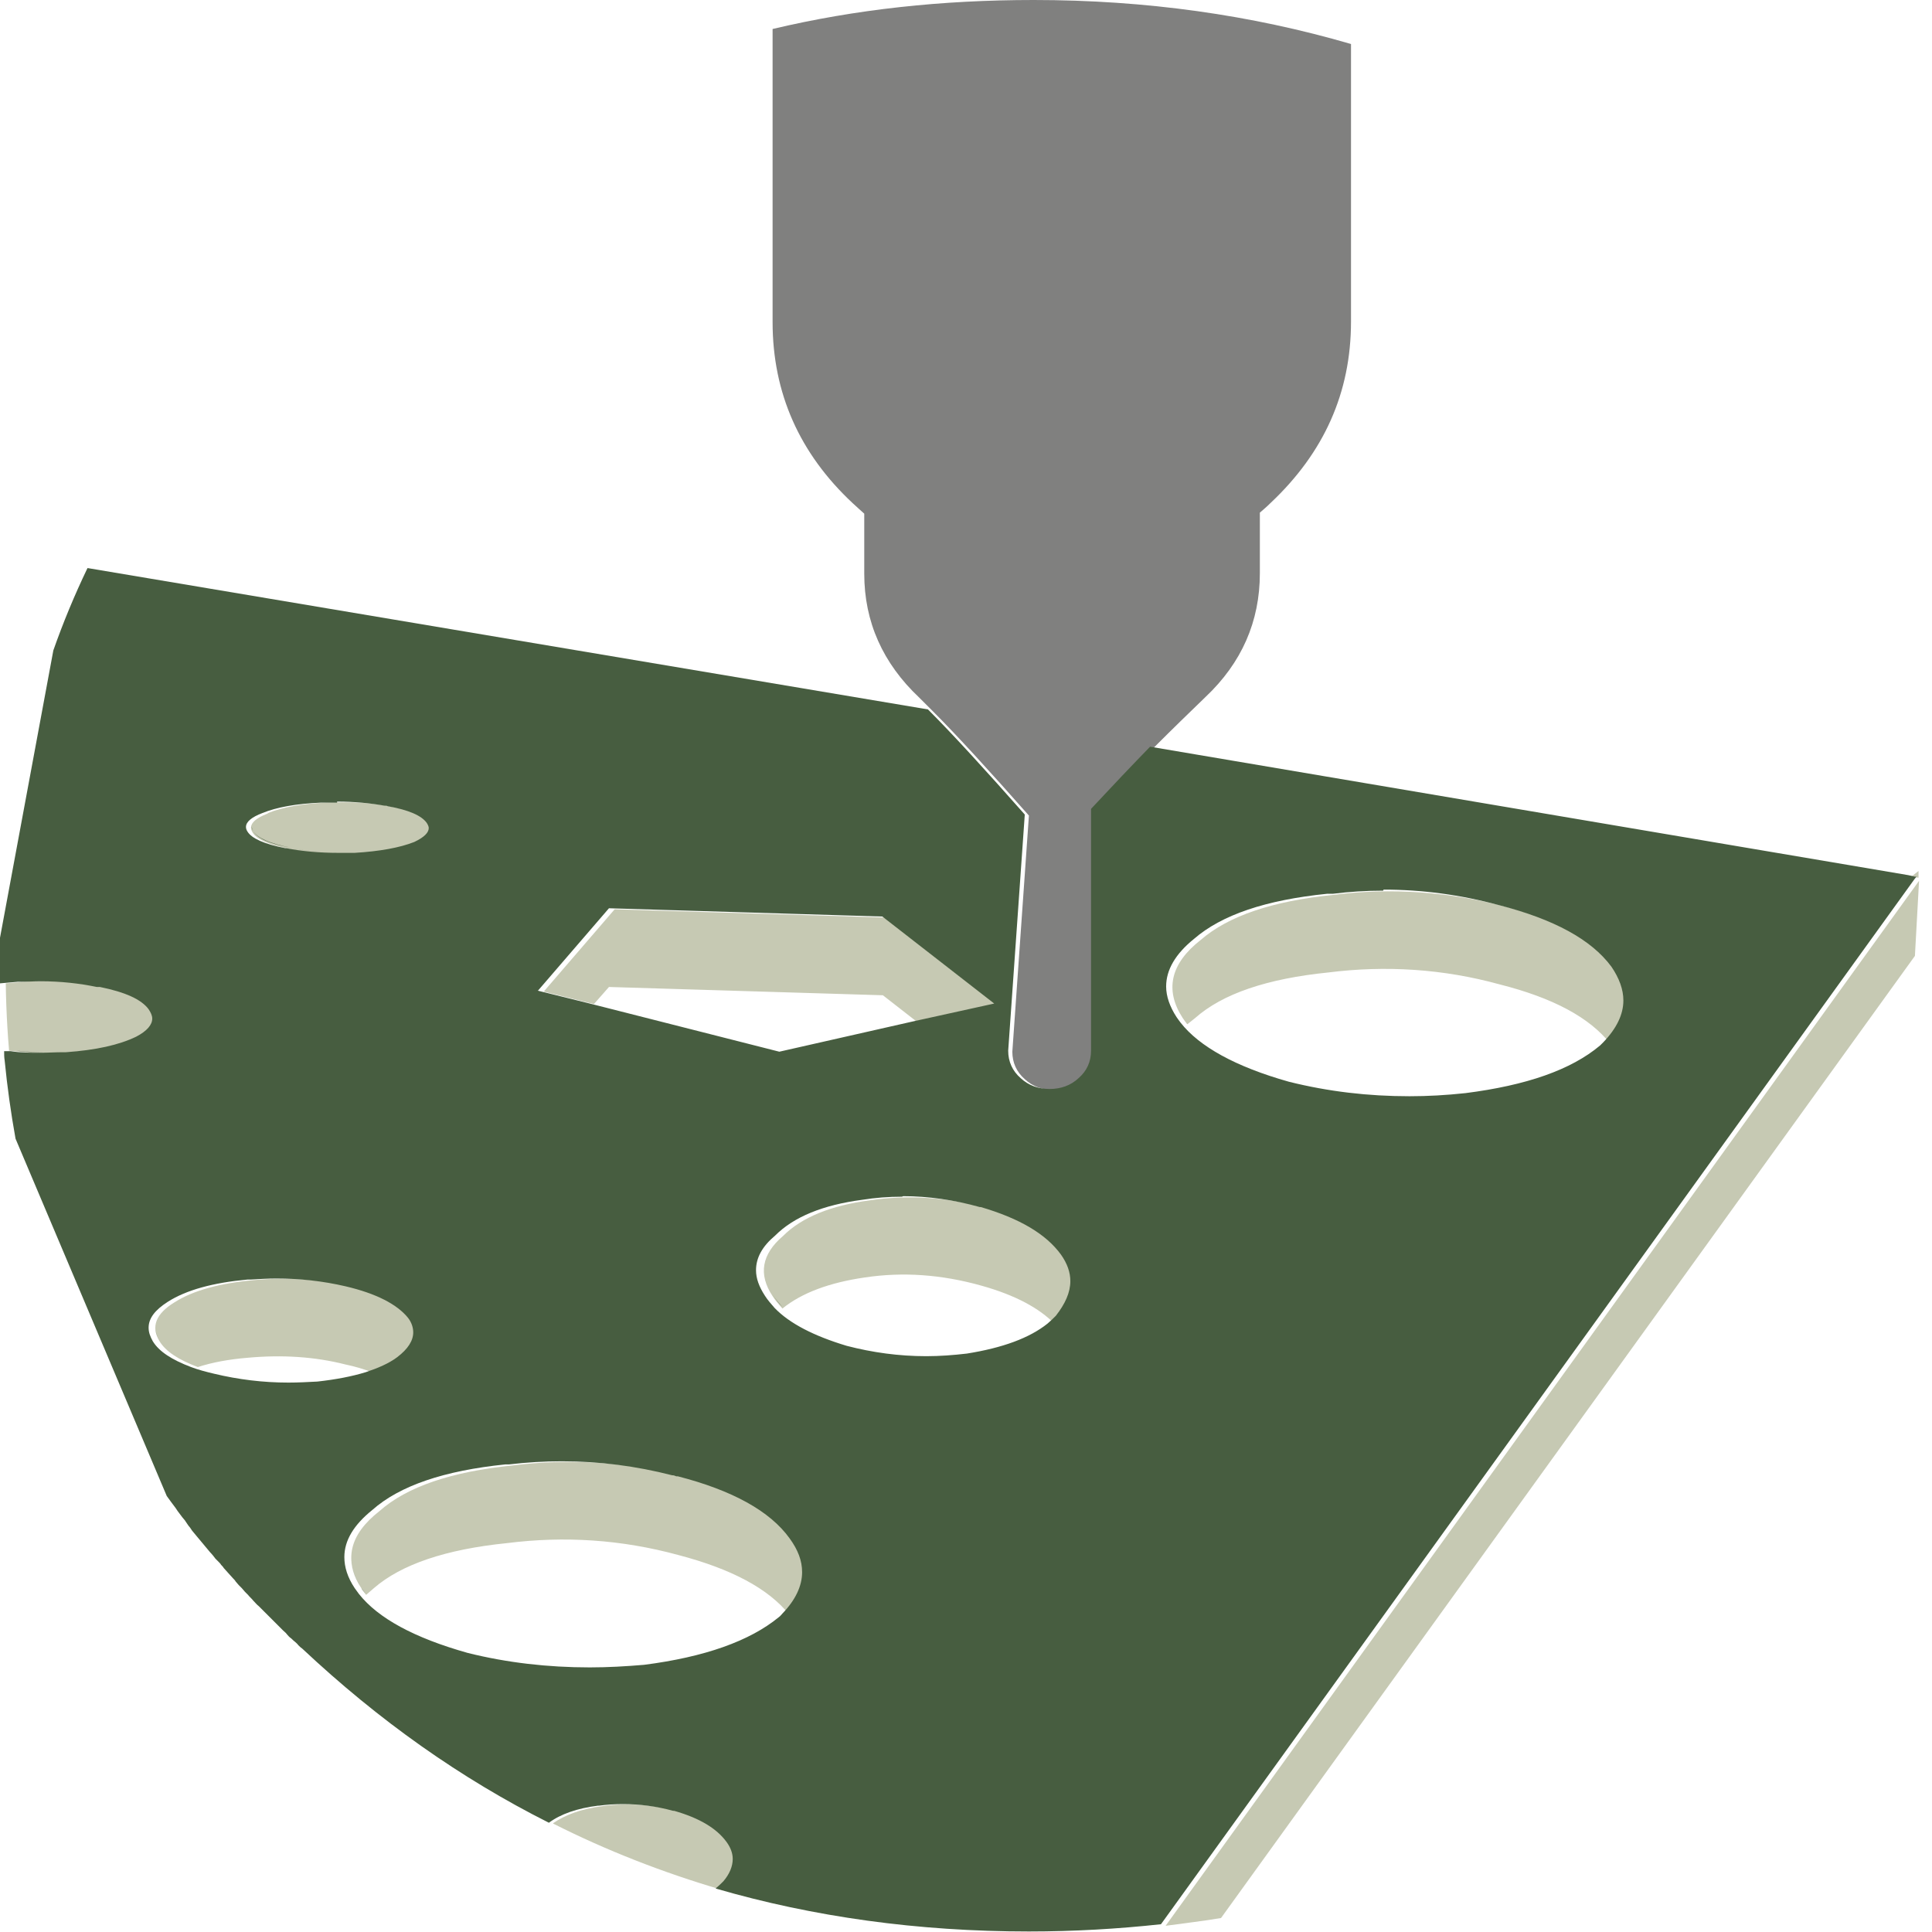 <?xml version="1.0" encoding="UTF-8"?>
<svg xmlns="http://www.w3.org/2000/svg" width="140" height="140" viewBox="0 0 140 140" fill="none">
  <g id="Icone/Service+/color/perforation" clip-path="url(#clip0_1471_3233)">
    <path id="Vector" d="M83.64 54.184C82.326 55.535 80.9 57.036 79.362 58.687V76.21C79.362 76.998 79.062 77.674 78.461 78.199C77.899 78.724 77.186 78.987 76.36 78.987C75.535 78.987 74.822 78.724 74.259 78.199C73.658 77.674 73.358 76.998 73.358 76.21L74.559 59.099C71.707 55.872 69.381 53.321 67.542 51.482C67.204 51.145 66.904 50.844 66.604 50.544C63.977 48.068 62.627 45.066 62.627 41.576V37.223C62.364 36.998 62.101 36.736 61.801 36.473C57.936 32.87 55.985 28.48 55.985 23.34V2.101C61.989 0.675 68.255 0 74.897 0C83.039 0 90.694 1.088 97.899 3.189V23.302C97.899 28.443 95.947 32.795 92.082 36.435C91.82 36.698 91.557 36.923 91.294 37.148V41.538C91.294 45.028 89.981 48.03 87.355 50.507C86.229 51.595 84.99 52.795 83.64 54.146" fill="#80807F"></path>
    <path id="Vector_2" d="M26.942 99.437C26.379 99.212 25.741 99.024 25.028 98.874C22.814 98.311 20.45 98.161 17.974 98.386C16.585 98.499 15.385 98.724 14.334 99.062C12.946 98.537 12.008 97.936 11.557 97.186C10.919 96.135 11.295 95.197 12.646 94.371C13.996 93.508 15.947 92.983 18.424 92.758C20.901 92.533 23.227 92.721 25.479 93.246C27.73 93.771 29.231 94.559 30.019 95.535C30.732 96.51 30.469 97.448 29.231 98.386C28.631 98.837 27.843 99.174 26.942 99.475M57.186 116.998C55.685 115.122 53.021 113.696 49.156 112.683C45.028 111.557 40.901 111.295 36.736 111.82C32.308 112.27 29.081 113.358 27.092 115.084C26.904 115.235 26.717 115.422 26.529 115.572C26.417 115.422 26.341 115.31 26.229 115.159C24.878 113.096 25.291 111.22 27.505 109.493C29.494 107.73 32.721 106.642 37.148 106.191C41.351 105.666 45.478 105.929 49.606 107.054C53.546 108.068 56.285 109.568 57.711 111.557C59.062 113.396 58.874 115.235 57.186 116.998ZM66.529 74.109L63.978 72.12L44.128 71.52L43.039 72.758L39.4 71.857L44.54 65.891L64.353 66.492L72.42 72.796L66.454 74.109H66.529ZM19.437 58.912C20.45 58.499 21.876 58.236 23.677 58.161C25.479 58.086 27.092 58.161 28.555 58.499C30.056 58.762 30.994 59.175 31.407 59.7C31.745 60.15 31.407 60.638 30.469 61.088C29.419 61.501 27.993 61.764 26.154 61.876C24.278 61.951 22.589 61.876 21.051 61.538C19.512 61.238 18.612 60.825 18.311 60.338C17.974 59.812 18.349 59.362 19.4 58.949M138.499 63.527L139.024 63.114V63.602L138.499 63.527ZM0.413 70.469C0.413 70.732 0.413 70.994 0.413 71.257C0.788 71.219 1.201 71.182 1.689 71.144C3.827 70.994 5.816 71.144 7.655 71.52C9.494 71.895 10.657 72.42 11.182 73.133C11.707 73.846 11.407 74.484 10.244 75.122C9.006 75.722 7.317 76.098 5.141 76.248C3.565 76.36 2.064 76.323 0.676 76.135C0.676 76.36 0.676 76.585 0.713 76.811C0.525 74.709 0.413 72.608 0.413 70.469ZM40.075 132.12C40.938 131.52 42.139 131.069 43.64 130.882C45.441 130.619 47.28 130.769 49.193 131.257C51.032 131.782 52.27 132.533 52.983 133.508C53.659 134.447 53.546 135.385 52.758 136.398C52.608 136.548 52.42 136.735 52.233 136.923C48.03 135.685 43.978 134.109 40.113 132.158M84.465 139.55L139.062 63.827L138.762 69.268L88.48 138.987C87.167 139.212 85.816 139.362 84.465 139.55ZM76.435 95.948C75.31 94.784 73.546 93.846 71.144 93.171C68.218 92.345 65.403 92.158 62.664 92.57C60.075 92.946 58.086 93.696 56.698 94.822C56.435 94.522 56.173 94.221 55.985 93.921C54.934 92.345 55.197 90.882 56.736 89.569C58.086 88.218 60.188 87.355 63.039 86.979C65.779 86.567 68.63 86.754 71.557 87.542C74.372 88.368 76.285 89.493 77.373 90.957C78.387 92.383 78.274 93.846 76.998 95.385C76.811 95.572 76.623 95.76 76.398 95.948M86.004 74.184C86.004 74.184 85.779 73.884 85.704 73.771C84.39 71.745 84.803 69.831 87.017 68.105C89.006 66.379 92.195 65.291 96.66 64.841C100.826 64.315 104.991 64.615 109.118 65.704C113.058 66.717 115.797 68.18 117.261 70.169C118.574 72.045 118.387 73.884 116.698 75.647C115.197 73.734 112.533 72.308 108.668 71.332C104.578 70.206 100.413 69.944 96.248 70.469C91.82 70.919 88.593 72.007 86.604 73.771C86.417 73.921 86.229 74.071 86.041 74.221" fill="#C6C9B3"></path>
    <path id="Vector_3" d="M6.341 41.163C5.403 43.114 4.578 45.103 3.865 47.13L0 67.955C0 67.955 0 68.105 0 68.18C0 68.218 0 68.293 0 68.368C0 68.743 0 69.156 0 69.531V70.469C0 70.732 0 70.994 0 71.257C0.375 71.219 0.788 71.182 1.276 71.144H1.351C1.351 71.144 1.351 71.144 1.388 71.144C1.914 71.144 2.439 71.107 2.964 71.107C4.39 71.107 5.741 71.257 7.017 71.52C7.017 71.52 7.054 71.52 7.092 71.52C7.129 71.52 7.167 71.52 7.242 71.52C9.081 71.895 10.244 72.42 10.769 73.133C10.919 73.358 11.032 73.584 11.032 73.809C11.032 74.259 10.657 74.709 9.869 75.122C8.63 75.722 6.942 76.098 4.765 76.248C4.69 76.248 4.653 76.248 4.578 76.248C4.015 76.248 3.49 76.285 2.964 76.285C2.214 76.285 1.463 76.285 0.788 76.173C0.788 76.173 0.75 76.173 0.713 76.173C0.638 76.173 0.563 76.173 0.45 76.173C0.45 76.173 0.413 76.173 0.375 76.173C0.375 76.173 0.338 76.173 0.3 76.173C0.3 76.398 0.3 76.623 0.338 76.848C0.525 78.762 0.788 80.638 1.126 82.514L12.083 108.405C12.083 108.405 12.27 108.668 12.383 108.818C12.495 108.968 12.608 109.118 12.72 109.268C12.758 109.343 12.833 109.418 12.87 109.493C12.983 109.644 13.096 109.794 13.208 109.944C13.283 110.019 13.321 110.094 13.396 110.169C13.433 110.244 13.508 110.319 13.546 110.394C13.621 110.507 13.696 110.619 13.771 110.694C13.809 110.769 13.884 110.844 13.921 110.919C13.996 110.994 14.034 111.069 14.109 111.144C14.184 111.22 14.221 111.295 14.296 111.37C14.371 111.445 14.409 111.52 14.484 111.595C14.559 111.67 14.597 111.745 14.672 111.82C14.747 111.895 14.784 111.97 14.859 112.045C14.934 112.12 14.972 112.195 15.047 112.27C15.122 112.345 15.159 112.42 15.235 112.495C15.385 112.645 15.497 112.796 15.61 112.946C15.685 113.021 15.76 113.096 15.835 113.171C15.91 113.246 15.985 113.321 16.023 113.396C16.098 113.471 16.173 113.546 16.21 113.621C16.435 113.884 16.66 114.109 16.886 114.371C16.961 114.447 17.036 114.522 17.073 114.597C17.148 114.672 17.223 114.784 17.298 114.859C17.373 114.934 17.448 115.009 17.523 115.084C17.599 115.159 17.674 115.272 17.749 115.347C17.824 115.422 17.899 115.497 17.974 115.572C18.086 115.722 18.236 115.835 18.349 115.985C18.499 116.135 18.612 116.285 18.762 116.398C18.912 116.548 19.024 116.66 19.174 116.811C19.25 116.886 19.362 116.998 19.437 117.073C19.587 117.223 19.7 117.336 19.85 117.486C19.925 117.561 20.038 117.674 20.113 117.749C20.263 117.899 20.375 118.011 20.525 118.161C20.6 118.236 20.713 118.311 20.788 118.424C20.863 118.499 20.938 118.612 21.051 118.687C21.163 118.762 21.238 118.874 21.351 118.949C21.426 119.024 21.538 119.099 21.613 119.212C21.726 119.325 21.801 119.4 21.914 119.475C27.43 124.653 33.358 128.856 39.775 132.083C40.638 131.445 41.839 131.032 43.34 130.844H43.415C43.977 130.769 44.54 130.732 45.141 130.732C46.342 130.732 47.542 130.882 48.781 131.22H48.855C50.694 131.745 51.932 132.495 52.645 133.471C52.946 133.884 53.096 134.296 53.096 134.709C53.096 135.235 52.87 135.797 52.42 136.323C52.27 136.473 52.083 136.66 51.857 136.848C58.949 138.912 66.529 139.962 74.559 139.962C77.824 139.962 81.013 139.775 84.128 139.437L138.724 63.715L138.874 63.527H138.762L138.274 63.415L83.34 54.109C82.026 55.46 80.6 56.961 79.062 58.612V76.135C79.062 76.923 78.762 77.599 78.161 78.124C77.599 78.649 76.886 78.912 76.06 78.912C75.234 78.912 74.522 78.649 73.959 78.124C73.358 77.599 73.058 76.923 73.058 76.135L74.259 59.024C71.407 55.797 69.081 53.246 67.242 51.407L6.341 41.163ZM24.428 58.086C25.666 58.086 26.829 58.199 27.88 58.386C27.955 58.386 28.03 58.386 28.105 58.424C29.606 58.687 30.544 59.099 30.919 59.625C30.994 59.737 31.069 59.887 31.069 60C31.069 60.338 30.732 60.675 30.019 61.013C28.968 61.426 27.542 61.689 25.704 61.801C25.628 61.801 25.553 61.801 25.478 61.801C25.141 61.801 24.84 61.801 24.503 61.801C23.152 61.801 21.876 61.689 20.75 61.463C20.75 61.463 20.713 61.463 20.675 61.463C19.137 61.163 18.236 60.751 17.936 60.263C17.861 60.15 17.824 60.038 17.824 59.925C17.824 59.55 18.236 59.212 19.024 58.912C20.038 58.499 21.463 58.236 23.265 58.161C23.302 58.161 23.34 58.161 23.415 58.161C23.752 58.161 24.09 58.161 24.428 58.161V58.086ZM100.263 64.465C103.077 64.465 105.854 64.841 108.63 65.591C112.57 66.604 115.31 68.068 116.773 70.056C117.336 70.882 117.636 71.707 117.636 72.495C117.636 73.508 117.148 74.522 116.173 75.535C116.098 75.61 116.023 75.685 115.947 75.76C113.846 77.523 110.619 78.649 106.191 79.212C104.803 79.362 103.452 79.437 102.139 79.437C99.137 79.437 96.248 79.099 93.396 78.386C89.531 77.298 86.904 75.835 85.553 74.109C85.441 73.959 85.328 73.809 85.253 73.696C84.766 72.946 84.503 72.195 84.503 71.482C84.503 70.281 85.178 69.118 86.529 68.03C88.518 66.304 91.707 65.216 96.173 64.766C96.21 64.766 96.285 64.766 96.323 64.766C96.36 64.766 96.398 64.766 96.473 64.766C96.473 64.766 96.548 64.766 96.585 64.766C97.786 64.615 99.024 64.54 100.225 64.54L100.263 64.465ZM38.987 71.782L44.128 65.816L63.94 66.416L72.045 72.721L66.079 74.034L56.473 76.21L42.589 72.683L38.949 71.782H38.987ZM65.441 86.679C67.242 86.679 69.118 86.942 70.994 87.467H71.069C73.884 88.293 75.797 89.418 76.886 90.919C77.336 91.557 77.561 92.195 77.561 92.833C77.561 93.659 77.186 94.484 76.51 95.347C76.323 95.535 76.135 95.722 75.91 95.91C74.597 96.961 72.645 97.674 70.056 98.086C69.081 98.199 68.105 98.274 67.129 98.274C65.141 98.274 63.227 98.011 61.351 97.523C58.987 96.811 57.223 95.91 56.135 94.784C55.872 94.484 55.61 94.184 55.422 93.884C55.009 93.246 54.784 92.645 54.784 92.045C54.784 91.144 55.234 90.319 56.173 89.531C57.523 88.18 59.625 87.317 62.477 86.942C63.415 86.792 64.39 86.717 65.366 86.717L65.441 86.679ZM20.038 92.645C21.726 92.645 23.415 92.833 25.028 93.208C27.279 93.734 28.78 94.522 29.569 95.497C29.831 95.835 29.944 96.21 29.944 96.548C29.944 97.148 29.569 97.749 28.78 98.349C28.18 98.799 27.392 99.137 26.492 99.437C25.516 99.737 24.353 99.963 23.002 100.113C22.289 100.15 21.613 100.188 20.901 100.188C19.062 100.188 17.261 99.963 15.535 99.55C14.897 99.4 14.334 99.249 13.846 99.062C12.458 98.537 11.52 97.936 11.069 97.186C10.882 96.848 10.769 96.548 10.769 96.21C10.769 95.535 11.22 94.934 12.158 94.334C13.508 93.471 15.46 92.946 17.936 92.721C17.936 92.721 17.974 92.721 18.011 92.721C18.011 92.721 18.086 92.721 18.161 92.721C18.799 92.683 19.4 92.645 20.038 92.645ZM40.751 105.891C43.415 105.891 46.079 106.229 48.705 106.904C48.705 106.904 48.705 106.904 48.743 106.904C48.818 106.904 48.931 106.942 49.006 106.979C49.006 106.979 49.081 106.979 49.118 106.979C53.058 107.993 55.797 109.493 57.223 111.482C57.824 112.308 58.124 113.096 58.124 113.921C58.124 114.934 57.636 115.947 56.698 116.923C56.623 116.998 56.548 117.111 56.435 117.186C54.334 118.912 51.069 120.075 46.679 120.638C45.366 120.75 44.053 120.826 42.739 120.826C39.7 120.826 36.736 120.488 33.884 119.775C30.019 118.687 27.392 117.261 26.004 115.497C25.891 115.347 25.816 115.235 25.704 115.084C25.178 114.296 24.953 113.546 24.953 112.833C24.953 111.632 25.628 110.507 26.979 109.418C28.968 107.655 32.195 106.567 36.623 106.116C36.698 106.116 36.81 106.116 36.886 106.116C38.161 105.966 39.437 105.891 40.675 105.891H40.751Z" fill="#475D40"></path>
    <path id="Vector_4" d="M18.236 59.887C18.236 59.887 18.274 60.113 18.349 60.225C18.649 60.751 19.55 61.163 21.088 61.426C19.55 61.126 18.649 60.713 18.349 60.225C18.274 60.113 18.236 60 18.236 59.887ZM21.163 61.463C22.326 61.689 23.565 61.801 24.916 61.801C23.565 61.801 22.289 61.689 21.163 61.463ZM100.638 64.465C103.452 64.465 106.229 64.841 109.006 65.591C106.229 64.841 103.415 64.465 100.638 64.465ZM96.961 64.69C96.961 64.69 96.886 64.69 96.848 64.69C96.886 64.69 96.923 64.69 96.961 64.69ZM96.698 64.69C96.698 64.69 96.585 64.69 96.548 64.69C96.623 64.69 96.66 64.69 96.698 64.69ZM1.839 71.107C1.839 71.107 1.839 71.107 1.801 71.107C1.801 71.107 1.801 71.107 1.839 71.107ZM7.542 71.445C7.542 71.445 7.655 71.445 7.692 71.445C7.655 71.445 7.617 71.445 7.542 71.445ZM118.124 72.495C118.124 73.508 117.636 74.522 116.66 75.535C117.636 74.559 118.124 73.546 118.124 72.495ZM10.319 75.084C9.081 75.685 7.392 76.06 5.216 76.21C7.392 76.06 9.118 75.685 10.319 75.084ZM0.901 76.135C0.901 76.135 1.051 76.135 1.163 76.135C1.088 76.135 1.013 76.135 0.901 76.135ZM1.201 76.135C1.914 76.21 2.627 76.248 3.377 76.248C2.627 76.248 1.914 76.248 1.201 76.135ZM55.985 93.809C56.173 94.109 56.398 94.409 56.698 94.709C56.435 94.409 56.173 94.109 55.985 93.809ZM20.525 92.608C22.214 92.608 23.902 92.796 25.479 93.171C23.865 92.796 22.214 92.608 20.525 92.608ZM18.649 92.683C18.649 92.683 18.574 92.683 18.499 92.683C18.537 92.683 18.574 92.683 18.649 92.683ZM18.499 92.683C18.499 92.683 18.462 92.683 18.424 92.683C18.424 92.683 18.462 92.683 18.499 92.683ZM11.257 96.173C11.257 96.473 11.37 96.811 11.557 97.148C11.37 96.811 11.257 96.51 11.257 96.173ZM37.373 106.079C37.373 106.079 37.186 106.079 37.111 106.079C37.186 106.079 37.298 106.079 37.373 106.079ZM49.193 106.867C49.193 106.867 49.381 106.904 49.456 106.942C49.381 106.942 49.268 106.904 49.193 106.867ZM25.441 112.833C25.441 113.583 25.704 114.334 26.191 115.084C26.267 115.235 26.379 115.347 26.492 115.497C26.379 115.347 26.304 115.235 26.191 115.084C25.666 114.296 25.441 113.546 25.441 112.833ZM58.612 113.921C58.612 114.934 58.161 115.947 57.186 116.923C58.124 115.947 58.612 114.934 58.612 113.921ZM53.434 134.709C53.434 135.235 53.208 135.797 52.758 136.36C52.608 136.548 52.42 136.698 52.195 136.886C52.42 136.698 52.57 136.548 52.758 136.36C53.208 135.797 53.434 135.272 53.434 134.709Z" fill="#475D40"></path>
  </g>
  <defs>
    <clipPath id="clip0_1471_3233">
      <rect width="139.099" height="140" fill="white"></rect>
    </clipPath>
  </defs>
</svg>
